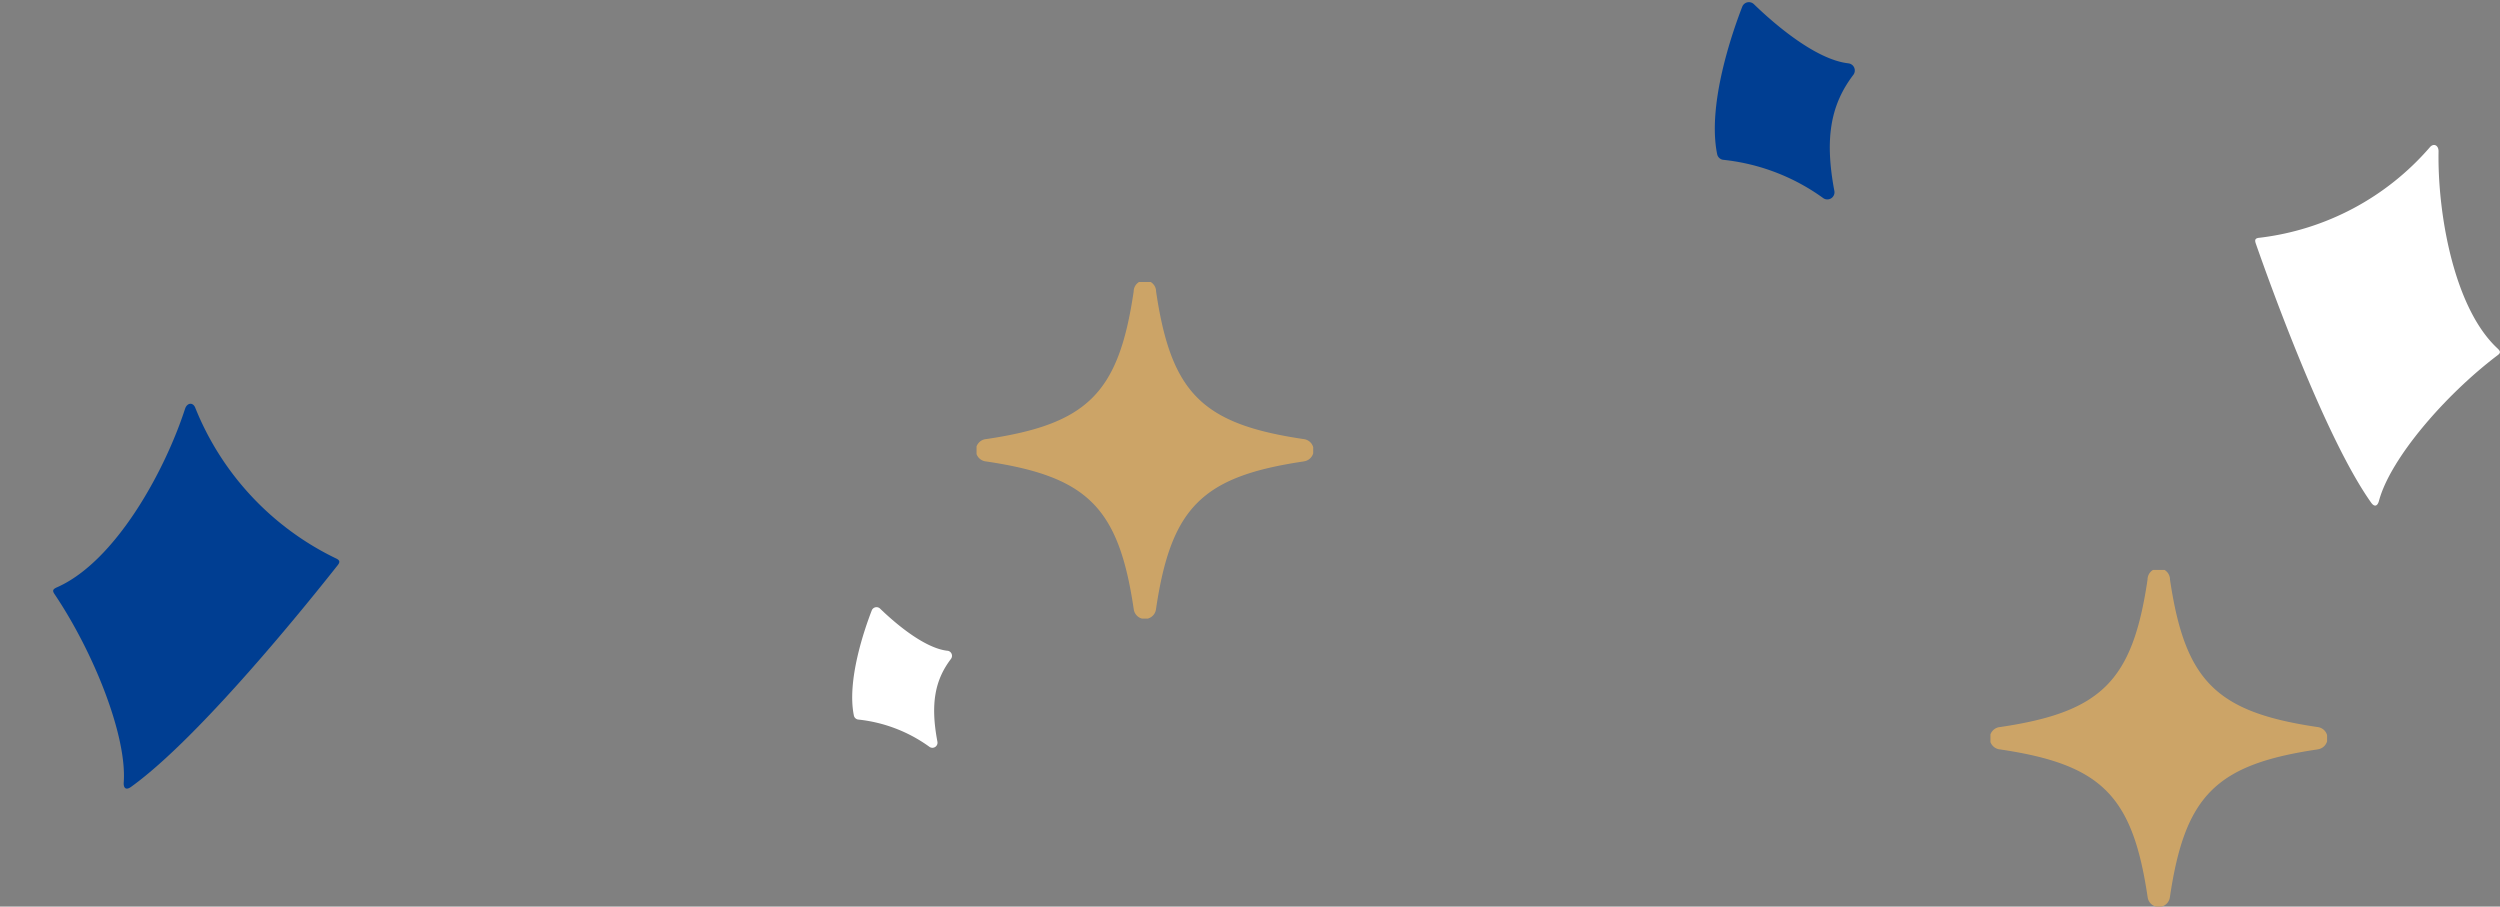 <svg xmlns="http://www.w3.org/2000/svg" xmlns:xlink="http://www.w3.org/1999/xlink" width="155.938" height="56.55" viewBox="0 0 155.938 56.55">
  <rect x="0" y="0" width="155.938" height="56.55" fill="#808080" stroke="none"/>
  <defs>
    <clipPath id="clip-path">
      <rect id="長方形_350" data-name="長方形 350" width="20.999" height="20.999" fill="#cca467"/>
    </clipPath>
  </defs>
  <g id="グループ_1010" data-name="グループ 1010" transform="translate(-424.044 -1667.691)">
    <g id="グループ_757" data-name="グループ 757" transform="translate(429.044 1667.691)">
      <path id="パス_616" data-name="パス 616" d="M.3,17.836a17.77,17.77,0,0,1,11.321,6.012c.26.317.6.146.591-.264-.071-4.156,1.029-10.422,3.915-13.109.2-.184.248-.29.033-.453C12.611,7.342,8.983,3.1,8.242.313c-.1-.363-.306-.423-.523-.116C4.626,4.564.91,14.963.041,17.445c-.1.272-.031.365.256.391" transform="translate(10.409 51.781) rotate(-161)" fill="#003e92"/>
      <path id="パス_154" data-name="パス 154" d="M5.325.886C3.859,1.3,1.43.426.44.024a.319.319,0,0,0-.44.3c.019,1.255.187,4.639,1.425,6.5a.317.317,0,0,0,.329.13,9.218,9.218,0,0,1,4.754-.094.318.318,0,0,0,.358-.477c-1.314-2.045-1.579-3.531-1.154-5.1a.32.32,0,0,0-.387-.4" transform="translate(49.497 37.776) rotate(22)" fill="#fff"/>
      <g id="グループ_394" data-name="グループ 394" transform="translate(55.912 17.588)">
        <g id="グループ_384" data-name="グループ 384" transform="translate(0 0)" clip-path="url(#clip-path)">
          <path id="パス_533" data-name="パス 533" d="M20.4,11.195c-6.334.939-8.266,2.871-9.205,9.205a.7.7,0,0,1-1.391,0C8.865,14.066,6.933,12.134.6,11.195A.7.7,0,0,1,.6,9.8C6.933,8.865,8.865,6.933,9.8.6A.7.7,0,0,1,11.2.6c.939,6.334,2.871,8.266,9.205,9.2a.7.7,0,0,1,0,1.391" transform="translate(0 0)" fill="#cca467"/>
        </g>
      </g>
    </g>
    <g id="グループ_694" data-name="グループ 694" transform="translate(529.228 1667.691)">
      <path id="パス_152" data-name="パス 152" d="M.278,102.478a16.645,16.645,0,0,0,10.6-5.631c.243-.3.56-.137.553.247-.067,3.892.964,9.762,3.667,12.278.185.172.232.272.031.424-3.321,2.511-6.719,6.482-7.414,9.094-.091.34-.286.4-.49.109-2.9-4.09-6.378-13.83-7.192-16.155-.089-.255-.029-.342.24-.366" transform="translate(35.49 -87.649)" fill="#fff"/>
      <path id="パス_154-2" data-name="パス 154" d="M7.472,1.243C5.414,1.826,2.006.6.618.034A.447.447,0,0,0,0,.452C.026,2.213.262,6.96,2,9.573a.445.445,0,0,0,.462.182,12.934,12.934,0,0,1,6.671-.132.446.446,0,0,0,.5-.669C7.791,6.086,7.419,4,8.016,1.8a.449.449,0,0,0-.544-.556" transform="translate(3.658 0) rotate(22)" fill="#003e92"/>
      <g id="グループ_394-2" data-name="グループ 394" transform="translate(18.97 35.55)">
        <g id="グループ_384-2" data-name="グループ 384" transform="translate(0 0)" clip-path="url(#clip-path)">
          <path id="パス_533-2" data-name="パス 533" d="M20.4,11.195c-6.334.939-8.266,2.871-9.205,9.205a.7.7,0,0,1-1.391,0C8.865,14.066,6.933,12.134.6,11.195A.7.7,0,0,1,.6,9.8C6.933,8.865,8.865,6.933,9.8.6A.7.7,0,0,1,11.2.6c.939,6.334,2.871,8.266,9.205,9.2a.7.7,0,0,1,0,1.391" transform="translate(0 0)" fill="#cca467"/>
        </g>
      </g>
    </g>
  </g>
</svg>
